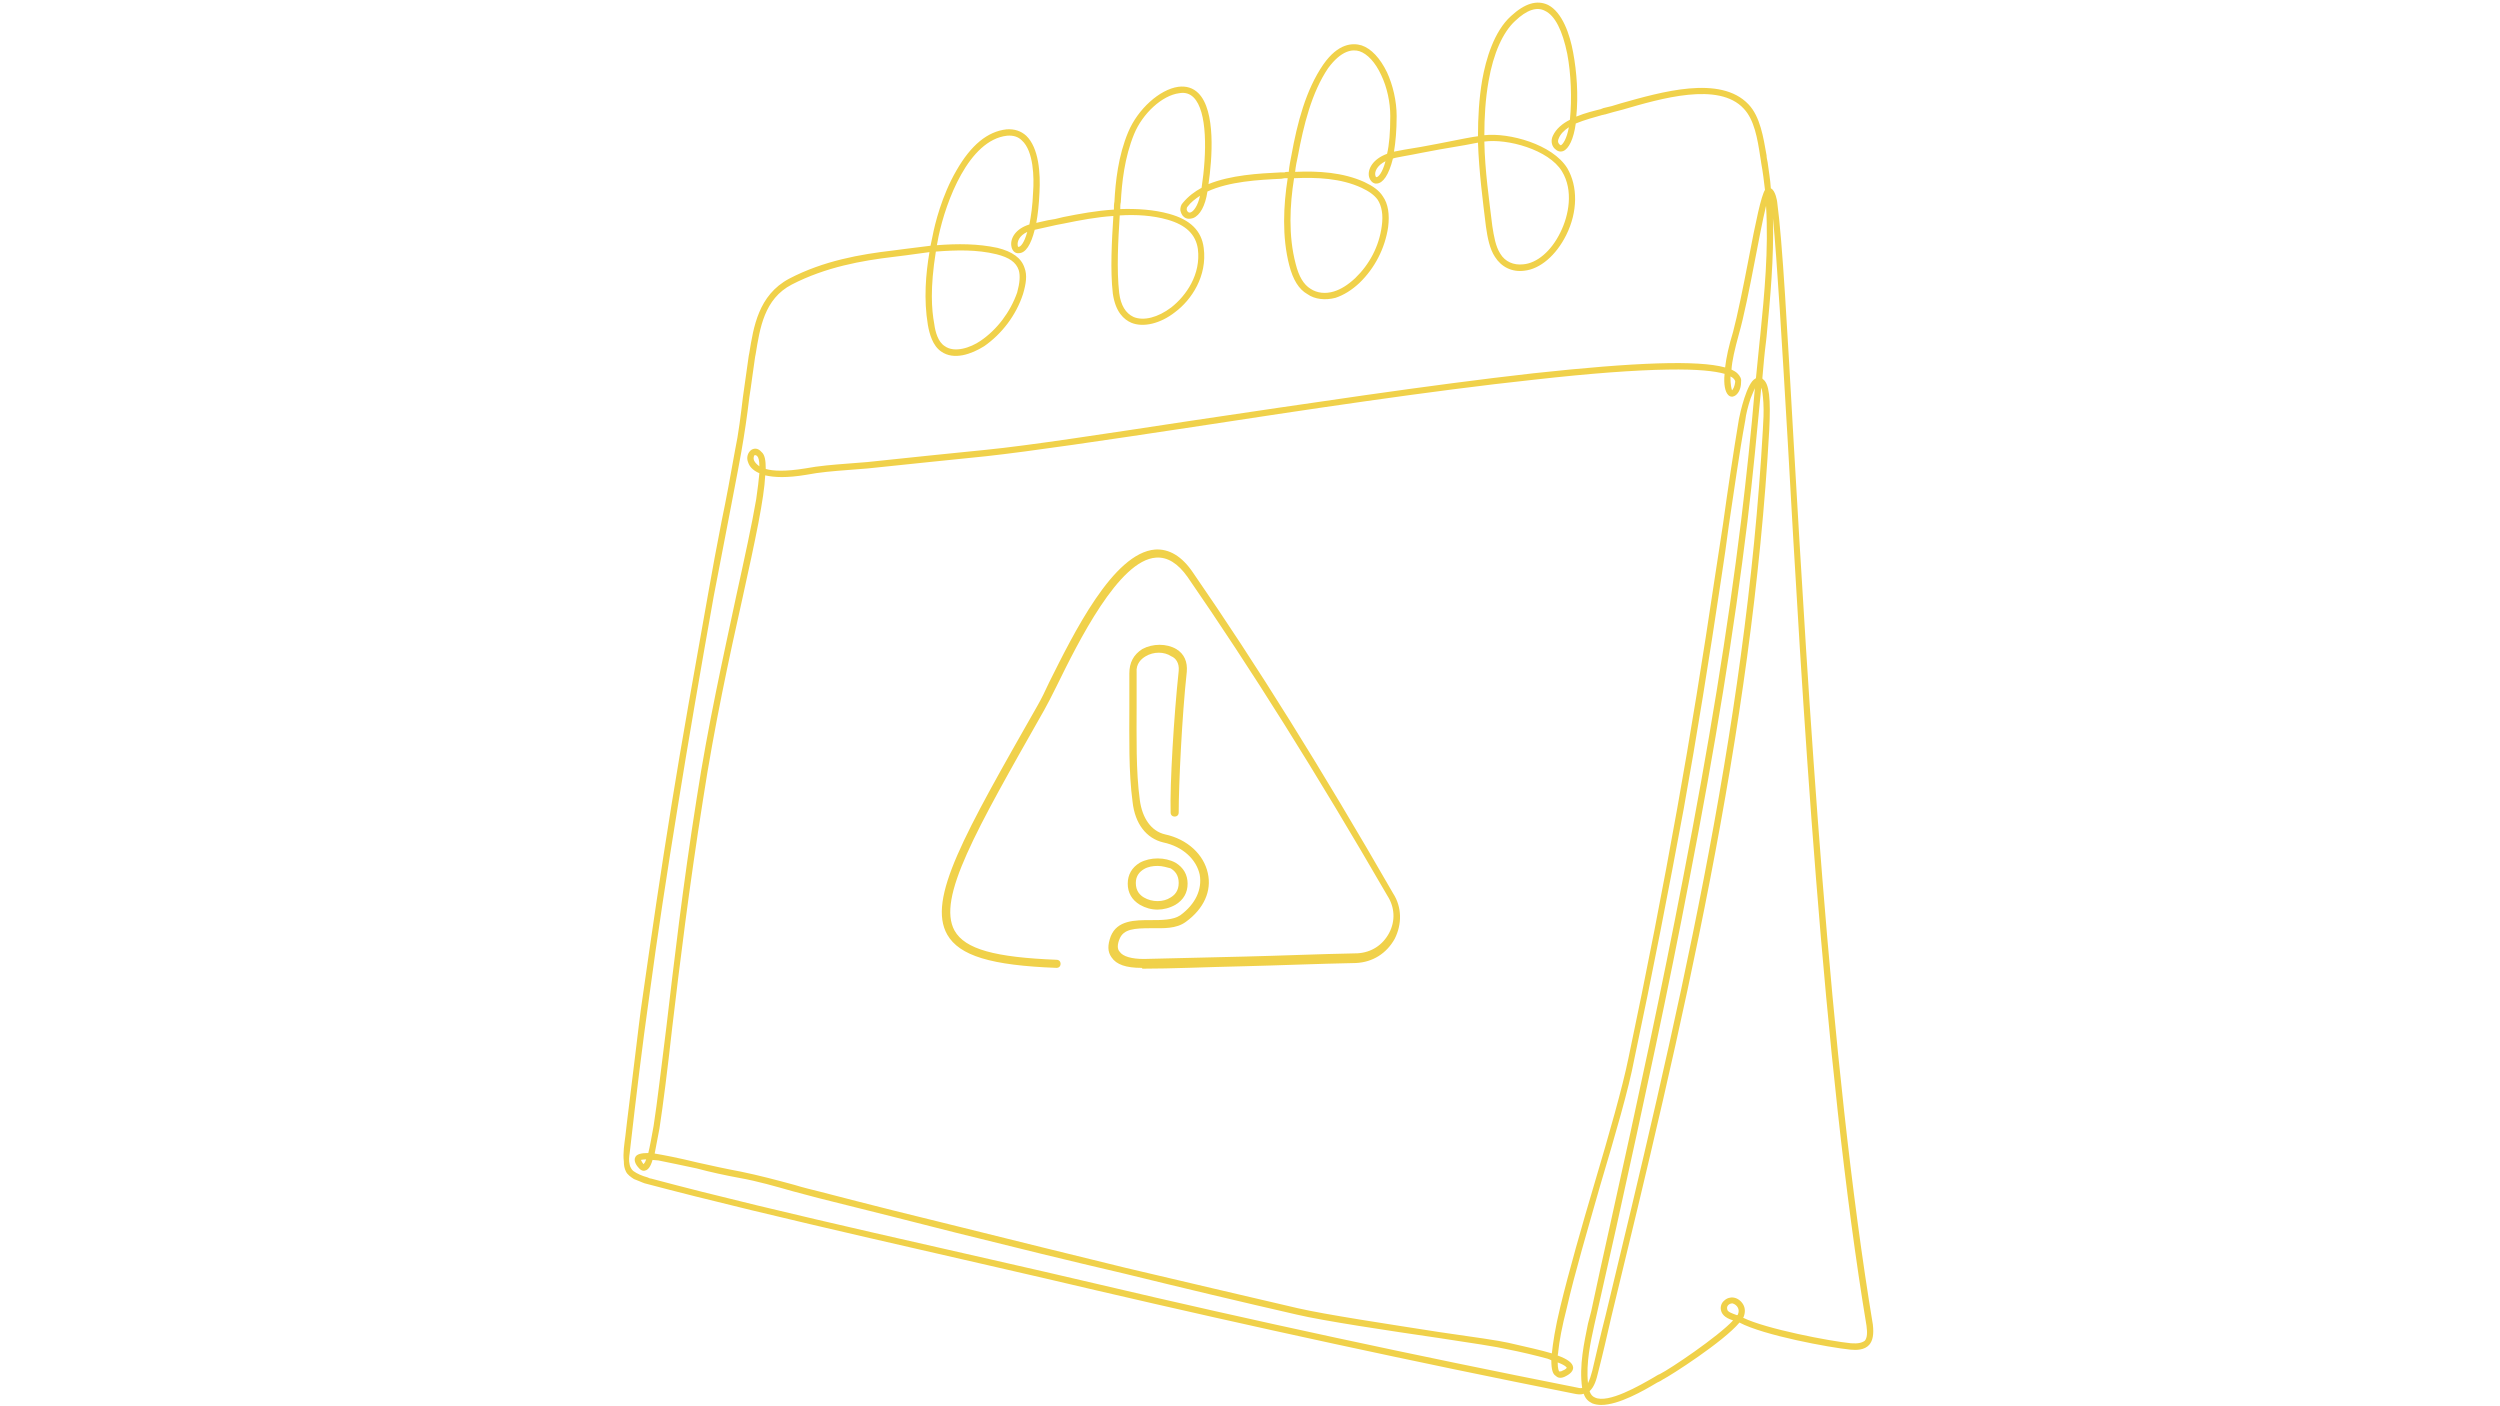 <?xml version="1.0" encoding="UTF-8"?> <svg xmlns="http://www.w3.org/2000/svg" xmlns:xlink="http://www.w3.org/1999/xlink" width="1366" zoomAndPan="magnify" viewBox="0 0 1024.5 576" height="768" preserveAspectRatio="xMidYMid meet" version="1.0"><defs><clipPath id="394855b403"><path d="M 255.445 1 L 768 1 L 768 575.859 L 255.445 575.859 Z M 255.445 1 " clip-rule="nonzero"></path></clipPath></defs><g clip-path="url(#394855b403)"><path fill="#f0d14a" d="M 735.051 181.293 C 732.438 135.336 730.477 98.957 728.297 82.84 C 728.297 82.625 727.645 78.051 725.684 77.18 C 725.465 73.477 724.812 69.992 724.379 66.504 C 724.16 65.418 723.941 64.547 723.941 63.676 C 722.633 56.27 721.328 47.777 716.535 42.766 C 704.992 30.57 680.598 37.754 664.262 42.332 C 661.648 43.199 659.254 43.855 657.074 44.289 C 656.641 44.508 656.422 44.508 655.984 44.723 C 653.371 45.379 649.668 46.25 645.965 47.777 C 646.836 39.062 646.184 29.48 644.66 21.422 C 643.352 14.234 640.305 5.086 634.422 2.035 C 629.848 -0.145 624.84 1.379 619.176 6.609 C 612.207 12.926 608.938 24.25 607.414 32.746 C 606.105 40.371 605.672 48.211 605.672 55.832 C 603.711 56.051 599.137 56.922 589.336 58.883 C 587.156 59.32 584.762 59.754 582.363 60.191 C 576.918 61.059 573.219 61.715 571.258 62.148 C 571.91 58.23 572.348 53.438 572.348 47.559 C 572.348 41.461 570.82 34.926 568.426 29.695 C 565.594 23.816 561.891 19.898 557.969 18.59 C 554.27 17.5 548.387 17.715 542.289 26.43 C 535.102 36.887 531.617 50.387 529.219 63.676 C 528.785 65.852 528.348 68.031 528.129 70.426 C 527.477 70.426 526.824 70.426 526.391 70.645 L 524.863 70.645 C 515.715 71.082 504.391 71.734 495.242 75.438 C 496.766 64.98 498.289 45.379 491.102 38.191 C 488.926 36.016 486.094 35.141 482.828 35.578 C 475.203 36.668 466.273 44.723 462.352 54.09 C 458.215 63.895 457.125 74.566 456.691 82.625 C 456.473 83.715 456.473 84.805 456.473 85.895 C 449.285 86.328 442.312 87.633 435.781 88.941 C 433.383 89.594 431.203 90.031 429.465 90.25 C 427.285 90.684 425.762 91.121 424.672 91.34 C 425.324 87.852 425.762 83.715 425.977 78.922 C 426.414 71.082 425.762 60.625 420.531 55.613 C 418.355 53.656 415.742 52.785 412.473 53.004 C 404.633 53.875 397.879 59.535 392 69.773 C 385.902 80.23 383.07 91.988 382.199 96.566 C 381.98 97.871 381.547 99.395 381.328 100.703 C 377.844 101.141 374.355 101.574 370.871 102.012 C 369.129 102.23 367.605 102.445 365.863 102.664 C 352.793 104.188 337.547 106.801 323.391 114.207 C 310.758 120.957 308.797 134.027 307.055 144.699 L 306.836 145.793 C 305.965 151.453 305.312 157.113 304.441 162.777 C 303.57 169.965 302.699 177.59 301.172 184.777 C 299.43 194.582 297.688 204.164 295.727 213.527 C 293.766 223.547 291.809 234.004 290.066 244.02 C 284.402 275.824 279.391 303.703 275.254 329.402 C 270.68 357.719 266.977 383.203 263.492 407.598 C 262.188 416.09 261.312 424.586 260.227 433.082 C 259.137 442.008 258.047 450.727 256.957 459.652 C 256.523 463.355 256.742 461.832 256.305 465.316 C 255.867 468.801 255.215 472.504 255.652 475.988 C 255.652 477.516 255.867 478.82 256.523 480.125 C 257.176 481.434 258.48 482.305 259.789 483.18 C 260.441 483.395 261.312 483.828 261.969 484.047 C 262.402 484.266 264.145 484.918 264.145 484.918 C 317.508 499.078 395.484 516.066 448.848 528.695 C 513.32 543.727 579.535 558.102 645.312 571.172 C 646.402 571.391 647.707 571.609 649.016 571.172 C 649.668 573.133 650.758 574.223 652.5 575.094 C 653.59 575.527 654.895 575.746 656.203 575.746 C 663.391 575.746 673.629 569.867 679.074 566.598 C 680.164 566.164 680.816 565.727 681.469 565.289 C 684.52 563.766 706.297 549.828 712.836 541.984 C 722.633 547.215 749.645 552.223 758.355 553.094 C 760.75 553.312 764.02 553.312 765.98 551.133 C 767.504 549.391 767.938 546.777 767.504 542.859 C 749.645 435.477 740.93 282.574 735.051 181.293 Z M 710.656 162.344 C 712.18 161.691 713.488 159.512 713.488 156.684 L 713.488 156.465 C 713.703 155.156 713.051 154.066 711.961 152.977 C 711.309 152.324 710.438 151.887 709.566 151.453 C 709.785 147.965 710.875 143.176 712.617 136.859 C 714.574 130.105 716.973 118.129 719.148 106.801 C 720.676 98.742 722.418 89.812 723.723 84.367 C 724.812 102.23 723.07 120.305 721.328 137.73 L 721.109 139.691 C 720.676 144.699 720.02 149.93 719.586 154.938 L 719.367 155.156 C 715.883 156.68 713.051 169.312 712.617 171.711 C 710.219 186.082 708.043 200.676 706.082 214.836 C 704.992 222.023 703.902 229.207 702.812 236.18 C 697.805 269.723 692.793 300.867 687.348 331.145 C 681.469 364.035 674.934 397.578 667.312 433.734 C 664.914 445.496 659.469 464.66 653.371 485.137 C 648.145 502.777 642.918 521.078 639.434 535.449 C 637.254 544.383 636.383 550.477 635.945 554.617 C 631.59 553.312 625.711 552.004 618.086 550.262 C 614.383 549.391 603.711 547.867 589.988 545.906 C 569.078 542.641 543.16 538.719 531.836 536.105 C 509.18 530.879 485.441 525.215 461.262 519.551 C 439.047 514.105 415.961 508.441 392.438 502.562 C 375.445 498.422 357.152 493.852 336.242 488.406 C 332.758 487.531 329.055 486.66 325.566 485.57 C 318.379 483.613 310.977 481.652 303.57 480.125 C 297.688 479.039 291.809 477.734 285.926 476.426 C 277.867 474.461 272.203 473.375 268.285 472.723 C 268.719 470.324 269.371 467.059 270.246 462.484 C 271.77 452.465 273.512 438.742 275.473 421.102 C 278.523 395.398 282.441 363.383 288.105 327.66 C 292.68 297.82 298.996 268.633 304.223 245.328 C 309.668 220.715 313.152 204.164 313.59 194.797 C 317.293 195.668 322.52 195.887 330.359 194.582 C 336.023 193.488 341.688 193.055 347.348 192.617 C 349.961 192.398 352.793 192.184 355.625 191.965 C 374.141 190.004 389.387 188.48 404.195 186.953 C 422.059 184.996 452.984 180.418 488.926 174.973 C 534.449 168.004 586.07 160.164 628.758 155.59 C 652.062 152.977 669.926 151.668 683.43 151.453 C 696.062 151.234 702.812 152.105 706.734 153.191 C 706.297 157.551 706.953 160.602 708.258 161.91 C 708.914 162.559 709.785 162.777 710.656 162.344 Z M 709.129 154.285 C 709.566 154.5 710.004 154.719 710.219 154.938 C 710.875 155.59 711.09 156.027 711.09 156.465 C 710.875 158.422 710.219 159.512 709.785 159.945 C 709.566 159.293 709.129 157.77 709.129 154.285 Z M 530.309 73.039 C 539.676 72.605 549.477 73.039 557.969 76.961 C 561.238 78.484 563.199 80.012 564.504 81.754 C 566.246 84.367 566.902 88.07 566.246 92.645 C 565.16 100.922 561.238 108.324 555.355 113.988 C 552.309 116.82 549.477 118.566 546.645 119.434 C 543.16 120.523 539.676 120.09 537.062 118.348 C 534.23 116.602 532.27 113.336 530.961 108.109 C 527.914 96.566 528.566 83.93 530.309 73.039 Z M 458.867 88.285 C 465.621 87.852 472.371 88.285 478.469 90.031 C 486.094 92.207 490.016 96.129 490.887 102.012 C 492.191 112.465 486.094 121.176 479.996 125.969 C 474.551 130.105 468.668 131.629 464.531 129.891 C 461.262 128.367 459.305 125.098 458.648 120.09 C 457.559 110.504 458.215 98.742 458.867 88.285 Z M 383.508 103.098 C 392 102.445 400.277 102.23 408.336 104.188 C 413.562 105.496 416.395 107.457 417.484 110.723 C 418.137 112.902 417.918 115.949 416.832 119.871 C 414 127.93 408.555 135.117 401.801 139.691 C 397.664 142.52 391.129 144.699 387.207 141.871 C 384.375 140.129 383.289 135.988 382.852 132.719 C 381.762 126.84 381.109 118.129 383.508 103.098 Z M 648.363 568.777 C 647.707 568.992 646.836 568.777 645.965 568.559 C 579.969 555.488 513.973 541.332 449.285 526.086 C 395.703 513.453 320.34 497.332 266.758 482.961 C 266.324 482.961 265.887 482.742 265.453 482.523 C 263.059 481.871 261.098 480.996 259.574 479.906 C 258.266 478.82 258.047 477.297 258.047 477.297 C 257.613 475.551 257.828 474.027 258.047 472.504 C 260.879 447.672 263.059 429.812 266.105 408.031 C 269.371 383.637 273.293 357.938 277.867 329.84 C 282.008 304.137 286.797 276.258 292.461 244.457 C 294.422 234.438 296.383 224.199 298.34 213.965 C 300.086 204.598 302.043 195.012 303.785 185.215 C 305.094 177.809 306.184 170.402 307.055 162.996 C 307.926 157.551 308.578 151.887 309.449 146.223 L 309.668 145.137 C 311.41 134.465 313.152 122.484 324.48 116.602 C 338.418 109.414 353.23 106.801 366.082 105.277 C 367.824 105.059 369.566 104.84 371.309 104.621 C 374.355 104.188 377.625 103.754 380.891 103.316 C 379.367 112.246 378.496 122.703 380.238 133.156 C 380.891 136.859 382.199 141.652 385.684 144.047 C 390.91 147.746 398.098 145.137 403.324 141.871 C 410.516 136.859 416.395 129.238 419.227 120.523 C 420.531 116.168 420.969 112.684 419.879 109.848 C 418.574 105.711 414.871 103.098 408.77 101.574 C 400.711 99.832 392.438 99.832 383.941 100.484 C 384.16 99.395 384.375 98.309 384.594 97 C 387.645 82.406 397.012 57.359 412.691 55.613 C 415.305 55.398 417.266 56.051 418.793 57.578 C 423.582 61.934 423.801 72.824 423.363 78.703 C 423.145 84.367 422.492 88.723 421.84 91.988 C 416.176 93.73 414 97.652 414.434 100.703 C 414.652 102.664 415.961 103.969 417.484 103.754 C 420.316 103.754 422.492 100.266 424.02 94.168 C 425.105 93.949 427.066 93.512 429.898 92.863 C 431.641 92.426 433.82 91.988 436.215 91.555 C 442.531 90.25 449.5 88.941 456.254 88.504 C 455.602 98.957 454.945 110.723 456.035 120.305 C 457.125 127.93 460.609 130.98 463.66 132.285 C 468.449 134.246 475.422 132.719 481.52 127.93 C 488.273 122.922 494.805 113.121 493.281 101.574 C 492.41 94.605 487.836 90.031 479.125 87.633 C 472.809 85.895 466.055 85.457 459.086 85.676 C 459.086 84.805 459.086 83.715 459.305 82.84 C 459.738 74.785 460.828 64.547 464.75 54.961 C 468.234 46.469 476.293 39.062 483.262 38.191 C 485.656 37.754 487.617 38.41 489.145 39.934 C 494.805 45.598 494.59 62.586 492.41 76.961 C 489.578 78.484 486.965 80.449 484.785 83.059 C 483.914 83.93 483.699 85.02 483.699 86.109 C 483.914 87.199 484.352 88.285 485.223 88.941 C 486.312 89.812 487.617 89.812 488.926 89.375 C 491.758 88.285 493.934 84.367 494.805 78.484 C 503.734 74.348 515.715 73.695 525.082 73.258 L 526.391 73.039 L 527.695 73.039 C 525.953 84.148 525.301 97 528.348 108.762 C 529.875 114.645 532.27 118.566 535.754 120.523 C 538.805 122.703 543.16 123.137 547.297 122.047 C 550.566 120.957 553.832 119 557.102 115.949 C 563.414 109.848 567.555 101.793 568.859 93.078 C 569.516 87.852 568.859 83.496 566.684 80.449 C 565.16 78.051 562.762 76.309 559.059 74.566 C 550.348 70.645 540.328 69.992 530.746 70.426 C 530.961 68.25 531.398 66.07 531.836 64.113 C 534.23 51.262 537.496 37.973 544.25 27.953 C 549.695 20.551 554.27 20.113 557.102 20.984 C 560.367 22.074 563.633 25.559 566.027 30.785 C 568.426 35.797 569.734 41.895 569.734 47.559 C 569.734 54.309 569.297 59.32 568.426 63.023 C 562.543 65.199 560.367 69.34 561.02 72.387 C 561.457 74.133 562.762 75.438 564.289 75.219 C 566.684 75.004 569.078 71.949 570.82 64.98 C 571.691 64.547 577.574 63.676 582.801 62.586 C 585.195 62.148 587.594 61.715 589.77 61.277 C 598.918 59.754 603.711 58.883 605.672 58.449 C 606.105 70.426 607.633 82.188 608.938 92.863 C 609.59 97.434 610.465 102.012 612.641 105.277 C 615.254 109.414 619.609 111.594 624.621 110.938 C 631.156 110.285 637.691 104.621 641.828 96.348 C 646.617 86.762 646.617 76.309 642.262 68.902 C 636.164 59.102 618.523 54.309 608.285 55.398 C 608.285 47.992 608.719 40.586 610.027 33.18 C 611.988 21.855 615.91 13.145 620.918 8.57 C 625.711 3.996 629.848 2.688 633.113 4.43 C 637.254 6.391 640.305 12.488 642.262 22.074 C 643.789 30.133 644.223 40.371 643.352 49.082 C 640.305 50.605 637.688 52.785 636.383 55.613 C 635.512 57.359 635.73 59.535 637.035 60.844 C 638.125 61.934 639.215 62.367 640.52 61.934 C 642.918 61.059 644.879 56.922 645.75 50.605 C 649.449 49.082 653.59 47.992 656.641 47.121 C 657.074 47.121 657.293 46.906 657.727 46.906 C 659.906 46.25 662.301 45.598 664.914 44.941 C 680.598 40.371 704.34 33.398 714.574 44.508 C 718.934 49.082 720.238 56.922 721.328 64.113 C 721.547 64.98 721.547 65.852 721.762 66.941 C 722.418 70.426 722.852 74.133 723.289 77.832 C 721.762 80.23 719.586 90.25 716.535 106.367 C 714.359 117.691 711.961 129.457 710.219 135.988 C 708.477 141.652 707.391 146.66 706.953 150.582 C 695.844 147.531 670.578 148.402 628.324 152.977 C 585.633 157.77 534.012 165.609 488.488 172.363 C 452.551 177.809 421.621 182.602 403.98 184.34 C 388.953 185.863 373.703 187.391 355.406 189.352 C 352.574 189.57 349.746 189.785 347.129 190.004 C 341.469 190.441 335.805 190.875 329.926 191.965 C 321.867 193.273 316.855 193.055 313.809 192.184 C 313.809 188.48 313.371 186.301 312.062 185.215 C 310.539 183.473 309.016 183.691 307.926 184.34 C 306.402 185.43 305.746 187.609 306.617 189.57 C 307.055 190.875 308.145 192.617 311.191 193.926 C 310.977 196.539 310.539 200.027 309.887 204.598 C 308.145 214.836 305.094 228.773 301.609 244.676 C 296.598 268.199 290.066 297.387 285.492 327.223 C 279.828 362.945 276.125 394.965 273.078 420.883 C 270.898 438.09 269.371 451.594 267.848 461.398 C 266.977 466.188 266.324 469.891 265.672 472.504 C 262.84 472.504 261.098 472.938 260.441 474.027 C 259.355 475.77 261.098 477.949 261.75 478.602 C 262.84 479.906 263.926 479.906 264.363 479.691 C 265.453 479.473 266.543 478.383 267.414 475.336 C 268.066 475.336 268.938 475.551 269.809 475.551 C 273.945 476.426 279.609 477.516 285.492 478.82 C 291.152 480.344 297.254 481.652 303.133 482.742 C 310.539 484.047 317.945 486.227 324.914 488.188 C 328.398 489.059 332.102 490.148 335.586 491.016 C 356.496 496.242 374.793 500.82 391.781 505.176 C 415.305 511.055 438.395 516.719 460.828 521.945 C 484.785 527.828 508.527 533.492 531.398 538.719 C 542.508 541.332 568.645 545.25 589.555 548.305 C 602.621 550.262 613.949 552.004 617.434 552.875 C 623.098 553.965 629.414 555.488 634.203 556.797 C 634.859 557.012 635.293 557.23 635.73 557.449 C 635.73 561.367 636.383 563.113 637.473 563.766 C 638.125 564.422 639.215 565.074 641.176 564.203 C 642.047 563.766 644.879 562.457 644.66 560.281 C 644.441 558.539 642.48 557.012 638.344 555.488 C 638.344 555.055 638.559 554.617 638.559 553.965 C 638.996 549.609 640.086 543.727 642.047 536.105 C 645.312 521.727 650.758 503.434 655.77 485.789 C 661.867 465.316 667.527 445.93 669.707 434.172 C 677.332 398.23 683.863 364.469 689.965 331.582 C 695.41 301.305 700.418 270.16 705.43 236.617 C 706.516 229.426 707.605 222.238 708.477 215.27 C 710.656 201.113 712.617 186.301 715.23 172.145 C 715.449 169.965 716.32 166.48 717.406 163.215 C 718.281 161.254 718.715 159.945 719.148 159.074 C 717.625 177.156 715.664 195.449 713.488 213.527 C 708.043 257.961 700.199 305.879 689.746 359.68 C 681.035 404.984 671.449 449.633 659.688 502.562 C 657.074 514.324 654.461 526.086 652.062 537.414 L 650.758 542.422 C 649.234 550.043 647.055 559.629 648.363 568.777 Z M 420.969 95.039 C 419.66 99.832 418.137 101.141 417.484 101.141 C 417.266 101.355 417.047 100.922 417.047 100.484 C 416.832 98.957 417.699 96.566 420.969 95.039 Z M 491.758 80.23 C 490.887 84.367 489.145 86.547 488.055 86.98 C 487.617 87.199 487.184 87.199 486.746 86.762 C 486.531 86.543 486.312 86.109 486.312 85.895 C 486.312 85.457 486.312 85.02 486.746 84.586 C 488.055 82.84 489.797 81.535 491.758 80.23 Z M 567.773 66.07 C 566.465 71.082 564.723 72.605 564.07 72.605 C 563.852 72.605 563.633 72.168 563.633 71.949 C 563.199 70.426 564.289 67.812 567.773 66.07 Z M 608.285 58.012 C 617.652 56.707 634.641 61.277 640.086 70.211 C 644.879 78.051 642.918 88.285 639.434 95.258 C 635.73 102.879 629.848 107.891 624.184 108.324 C 620.266 108.762 616.777 107.238 614.82 103.969 C 612.859 100.922 612.207 96.785 611.551 92.645 C 610.246 81.754 608.504 69.992 608.285 58.012 Z M 642.918 52.133 C 642.047 56.922 640.52 59.102 639.648 59.535 C 639.648 59.535 639.434 59.535 638.996 59.102 C 638.344 58.449 638.344 57.578 638.777 56.707 C 639.434 54.961 640.957 53.438 642.918 52.133 Z M 311.191 191.094 C 309.668 190.004 309.23 189.137 309.016 188.699 C 308.578 187.609 309.016 186.738 309.23 186.52 L 309.449 186.52 C 309.887 186.52 310.102 186.738 310.32 186.953 C 310.758 187.391 311.191 188.48 311.191 191.094 Z M 264.801 475.117 C 264.363 476.426 263.926 476.859 263.711 477.078 C 262.84 475.988 262.84 475.551 262.621 475.336 C 262.84 475.336 263.492 475.117 264.801 475.117 Z M 638.344 558.32 C 641.828 559.629 642.047 560.5 642.047 560.5 C 642.047 560.5 641.828 561.152 640.086 561.805 C 639.867 562.023 639.215 562.023 638.996 562.023 C 638.777 561.805 638.344 560.934 638.344 558.32 Z M 653.371 542.859 L 654.461 538.062 C 657.074 526.523 659.688 514.758 662.301 503.215 C 674.062 450.07 683.648 405.637 692.359 360.113 C 702.812 306.312 710.656 258.398 716.102 213.746 C 718.281 195.668 720.02 176.938 721.766 158.855 C 722.199 159.945 722.418 161.91 722.633 164.957 C 722.852 168.66 722.633 172.801 722.418 176.062 C 715.449 300.215 686.262 421.754 657.945 539.152 C 655.984 546.777 654.242 554.398 652.5 561.805 C 652.062 563.547 651.41 565.508 650.758 566.812 C 649.887 558.539 651.848 549.828 653.371 542.859 Z M 712.18 538.719 L 711.961 538.938 L 711.742 538.938 C 710.004 538.281 707.824 537.629 707.824 536.539 C 707.605 535.887 707.824 535.23 708.258 534.797 C 708.695 534.359 709.348 534.141 709.785 534.141 L 710.004 534.141 C 710.875 534.359 711.742 535.016 712.18 535.887 C 712.617 536.758 712.617 537.629 712.18 538.719 Z M 764.238 549.391 C 763.148 550.262 761.406 550.695 758.574 550.477 C 749.859 549.609 723.723 544.598 714.359 540.023 C 714.359 539.805 714.574 539.805 714.574 539.586 C 715.23 537.848 715.23 536.105 714.359 534.578 C 713.488 533.055 711.961 531.969 710.438 531.75 C 709.129 531.531 707.605 531.969 706.516 533.055 C 705.43 533.926 704.992 535.449 705.211 536.758 C 705.645 539.371 708.258 540.461 710.219 541.113 C 703.902 547.867 684.52 560.934 680.164 563.113 C 679.508 563.332 678.855 563.766 677.766 564.422 C 672.105 567.688 659.035 575.312 653.59 572.695 C 652.5 572.258 651.848 571.391 651.41 570.082 C 653.371 568.34 654.242 565.289 654.895 562.457 C 656.855 554.836 658.598 547.211 660.34 539.586 C 688.875 422.191 718.062 300.652 725.031 176.281 C 725.684 163.215 725.031 157.113 722.418 155.375 C 722.418 155.156 722.199 155.156 722.199 155.156 C 722.633 150.145 723.07 144.918 723.723 139.91 L 723.941 137.949 C 725.465 122.047 726.992 105.711 726.555 89.375 C 728.297 107.457 730.258 140.777 732.652 181.508 C 738.316 282.574 747.027 435.695 764.891 543.293 C 765.324 546.34 765.109 548.305 764.238 549.391 Z M 764.238 549.391 " fill-opacity="1" fill-rule="nonzero"></path></g><path fill="#f0d14a" d="M 474.41 372.758 C 471.758 372.758 469.438 372.094 467.117 370.77 C 463.801 368.777 462.145 365.793 462.145 362.145 C 462.145 358.5 463.801 355.516 467.117 353.523 C 471.426 351.203 477.395 351.203 481.707 353.523 C 485.023 355.516 486.68 358.5 486.68 362.145 C 486.68 365.793 485.023 368.777 481.707 370.77 C 479.387 372.094 476.734 372.758 474.41 372.758 Z M 474.41 354.852 C 472.422 354.852 470.434 355.184 468.773 356.176 C 467.117 357.172 465.457 358.832 465.457 361.816 C 465.457 365.129 467.117 366.789 468.773 367.785 C 472.09 369.773 476.734 369.773 479.719 367.785 C 481.375 366.789 483.031 365.129 483.031 361.816 C 483.031 358.5 481.375 356.84 479.719 355.848 C 478.391 355.516 476.402 354.852 474.41 354.852 Z M 474.41 354.852 " fill-opacity="1" fill-rule="nonzero"></path><path fill="#f0d14a" d="M 467.781 396.633 C 461.48 396.633 457.5 395.305 455.512 392.32 C 453.852 390 453.852 387.348 455.18 383.699 C 457.832 377.066 465.129 377.066 471.426 377.066 C 476.07 377.066 480.711 377.066 483.695 375.078 C 489.996 370.438 492.648 364.469 491.656 358.5 C 490.328 352.199 484.691 346.895 476.734 345.234 C 469.77 343.578 465.129 337.609 464.133 328.656 C 462.473 316.387 462.805 301.797 462.805 289.859 C 462.805 284.223 462.805 279.578 462.805 275.93 C 462.805 271.621 464.465 268.305 468.113 265.984 C 472.422 263.66 478.059 263.66 482.039 265.984 C 485.355 267.973 486.68 271.289 486.348 275.27 C 484.359 293.504 483.031 321.691 483.031 332.965 C 483.031 333.961 482.371 334.625 481.375 334.625 C 480.379 334.625 479.719 333.961 479.719 332.965 C 479.387 321.359 481.043 293.504 483.031 274.938 C 483.363 271.621 481.707 269.629 480.047 268.969 C 477.062 266.977 472.754 266.977 469.438 268.969 C 467.781 269.961 465.457 271.953 465.789 275.598 C 465.789 279.246 465.789 284.223 465.789 289.527 C 465.789 301.465 465.457 316.055 467.117 327.992 C 468.113 335.285 471.758 340.594 477.395 341.918 C 486.68 343.91 493.312 350.207 494.969 357.836 C 496.629 365.129 493.312 372.426 486.016 377.73 C 482.039 380.715 476.734 380.383 471.758 380.383 C 464.797 380.383 460.484 380.715 458.828 384.695 C 457.832 387.016 457.832 389.004 458.828 390 C 460.152 391.988 463.801 392.984 468.773 392.984 C 481.043 392.652 494.969 392.32 510.555 391.988 C 524.484 391.66 539.734 390.996 556.316 390.664 C 561.953 390.332 566.594 387.348 569.25 382.375 C 571.902 377.398 571.57 371.762 568.586 367.121 C 539.406 316.719 512.547 273.941 486.68 236.473 C 482.703 230.832 478.391 228.18 473.75 228.512 C 458.496 229.508 441.914 263 432.961 281.238 C 430.973 285.215 429.316 288.531 427.988 290.852 C 399.801 340.594 383.887 368.113 391.18 381.379 C 395.492 389.004 407.762 392.32 432.961 393.316 C 433.957 393.316 434.621 393.98 434.621 394.973 C 434.621 395.969 433.957 396.633 432.961 396.633 C 406.102 395.637 393.172 391.66 388.195 383.035 C 379.906 368.445 395.16 341.918 425.336 288.863 C 426.66 286.543 428.32 283.227 429.977 279.578 C 439.926 259.684 456.176 226.523 473.418 225.195 C 479.055 224.863 484.359 227.848 489 234.812 C 514.867 272.285 541.727 315.391 570.906 366.125 C 574.555 371.762 574.555 378.727 571.57 384.695 C 568.254 390.664 562.617 394.312 555.652 394.645 C 539.074 394.973 523.82 395.637 509.891 395.969 C 494.309 396.301 480.379 396.965 468.113 396.965 C 468.113 396.633 467.781 396.633 467.781 396.633 Z M 467.781 396.633 " fill-opacity="1" fill-rule="nonzero"></path></svg> 